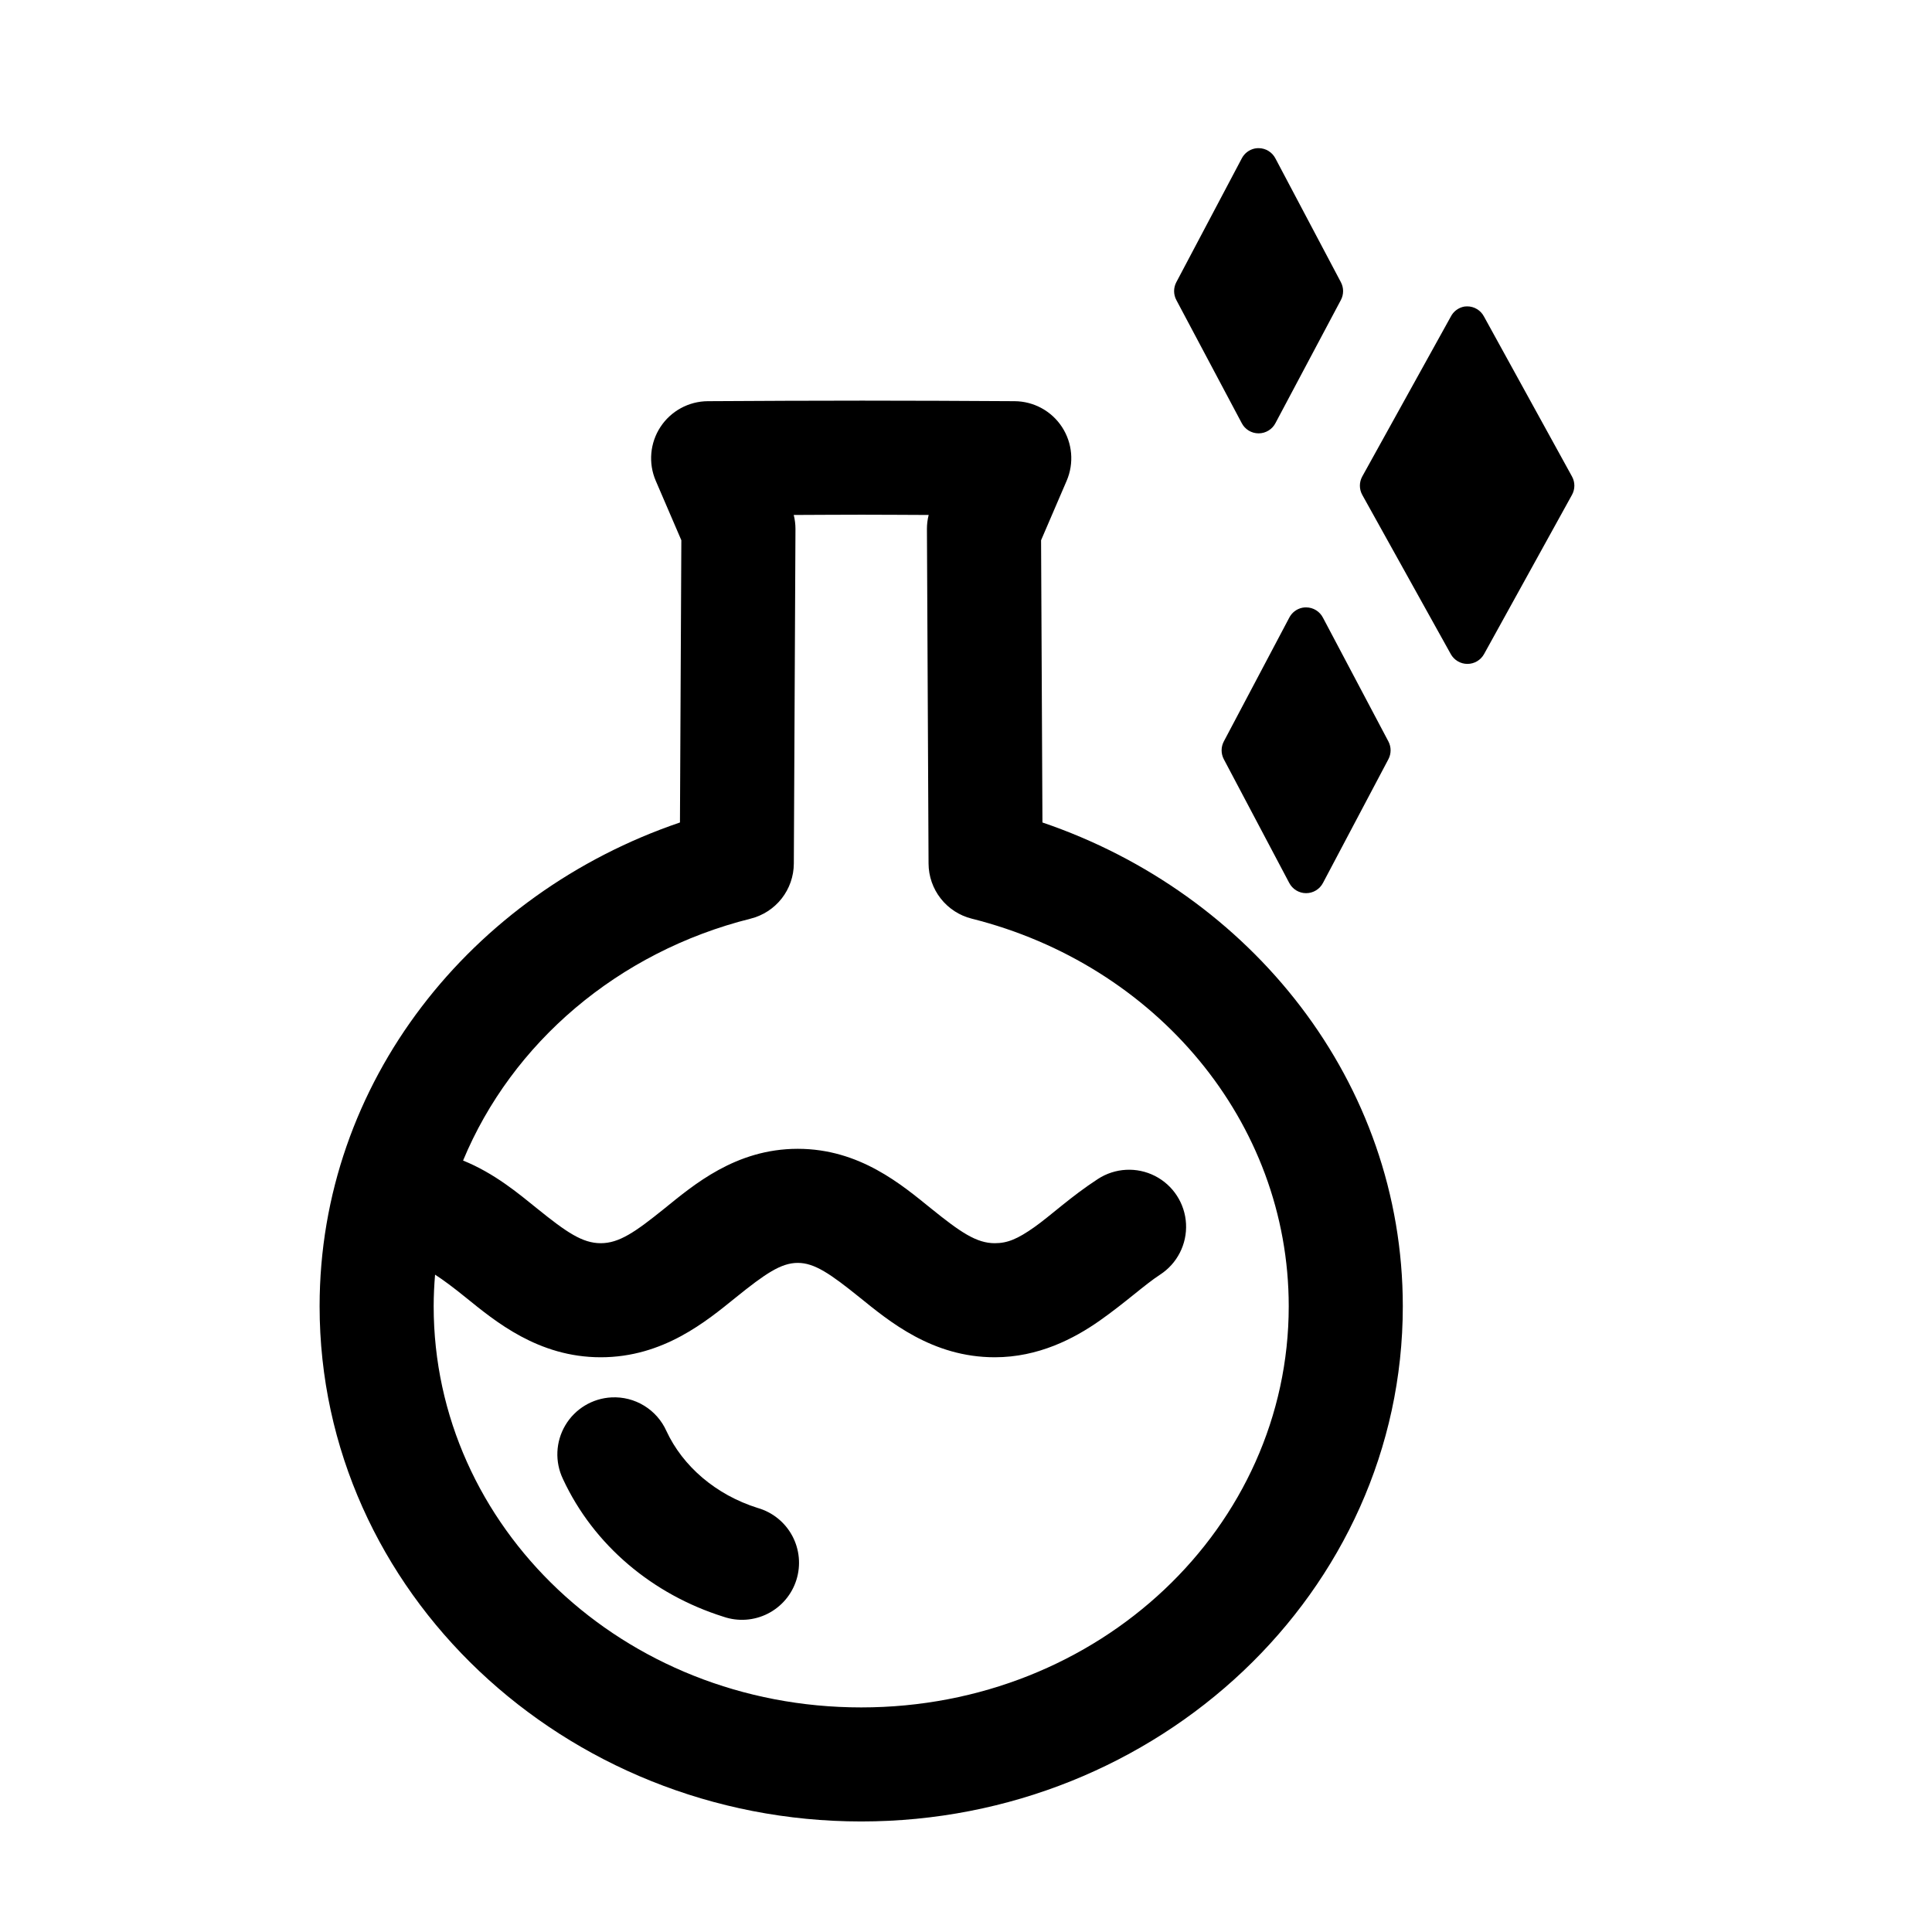 <?xml version="1.0" encoding="UTF-8"?>
<!-- Uploaded to: SVG Repo, www.svgrepo.com, Generator: SVG Repo Mixer Tools -->
<svg fill="#000000" width="800px" height="800px" version="1.1" viewBox="144 144 512 512" xmlns="http://www.w3.org/2000/svg">
 <path d="m477.55 183.26c-0.348-0.004-0.691 0.031-1.031 0.098-1.504 0.32-2.777 1.305-3.465 2.676l-17.316 32.75c-0.785 1.477-0.785 3.246 0 4.723l17.316 32.59c0.859 1.688 2.594 2.746 4.488 2.746 1.891 0 3.625-1.059 4.484-2.746l17.32-32.59c0.785-1.477 0.785-3.246 0-4.723l-17.32-32.75c-0.852-1.691-2.582-2.766-4.477-2.773zm55.234 41.93c-0.23 0-0.461 0.016-0.691 0.047-1.559 0.273-2.902 1.266-3.621 2.68l-23.457 42.348c-0.84 1.52-0.84 3.363 0 4.883l23.457 42.195c0.891 1.602 2.578 2.598 4.41 2.598 1.832 0 3.519-0.996 4.406-2.598l23.301-42.195c0.844-1.52 0.844-3.363 0-4.883l-23.301-42.348c-0.867-1.688-2.609-2.738-4.504-2.727zm-160.27 24.984c-13.305 0-26.719 0.062-40.934 0.145-5.07 0.031-9.785 2.602-12.559 6.84-2.777 4.242-3.242 9.594-1.238 14.25l6.781 15.762-0.367 74.797c-55.258 18.789-95.496 68.762-95.496 128.21 0 75.703 64.887 136.53 143.53 136.53s143.53-60.824 143.53-136.53c0-59.453-40.242-109.43-95.5-128.21l-0.363-74.797 6.781-15.762c2-4.656 1.535-10.008-1.238-14.25-2.773-4.238-7.488-6.809-12.559-6.84-13.77-0.082-27.059-0.145-40.363-0.145zm0 30.227c5.785 0 11.762 0.051 17.594 0.07-0.305 1.207-0.461 2.445-0.461 3.688l0.43 88.699c0.016 3.356 1.148 6.613 3.219 9.254 2.07 2.644 4.961 4.523 8.219 5.34 48.711 12.207 84.012 53.699 84.012 102.73 0 58.426-50.102 106.3-113.3 106.3-63.199 0-113.3-47.875-113.3-106.3 0-2.824 0.141-5.617 0.371-8.387 2.285 1.477 4.836 3.391 8.109 6.035 7.785 6.285 19.191 15.859 35.797 15.859 16.605 0 28.012-9.57 35.801-15.852 7.785-6.281 11.98-9.16 16.41-9.16 4.434 0 8.617 2.879 16.406 9.16 7.785 6.281 19.199 15.852 35.805 15.852 11.551 0 21.004-4.918 27.828-9.719 6.828-4.805 11.906-9.531 15.992-12.184 4.527-2.941 7.144-8.074 6.863-13.469-0.281-5.391-3.418-10.227-8.23-12.68-4.812-2.449-10.566-2.148-15.098 0.789-7.262 4.719-12.52 9.719-16.914 12.812s-7.055 4.223-10.441 4.223c-4.863 0-9.105-2.926-16.824-9.152s-18.902-15.863-35.387-15.863-27.664 9.637-35.383 15.863-11.961 9.152-16.828 9.152c-4.863 0-9.109-2.93-16.816-9.152-4.957-4.004-11.363-9.398-19.668-12.754 12.941-31.168 41.035-55.293 76.211-64.105 3.258-0.816 6.148-2.695 8.223-5.336 2.07-2.641 3.203-5.898 3.219-9.258l0.434-88.699c0-1.242-0.156-2.481-0.461-3.688 6.004-0.02 12.273-0.07 18.164-0.07zm117.63 24.562c-0.348-0.004-0.695 0.027-1.035 0.098-1.5 0.316-2.777 1.301-3.465 2.676l-17.316 32.746c-0.785 1.48-0.785 3.246 0 4.727l17.316 32.746c0.863 1.684 2.598 2.746 4.488 2.746 1.895 0 3.625-1.062 4.488-2.746l17.316-32.746c0.785-1.48 0.785-3.246 0-4.727l-17.316-32.746c-0.852-1.695-2.582-2.766-4.477-2.773zm-184.08 209.36c-5.059 0.254-9.656 3.023-12.242 7.379-2.586 4.356-2.816 9.715-0.621 14.277 8.133 17.504 23.738 30.57 42.539 36.477 3.856 1.32 8.082 1.027 11.715-0.812 3.637-1.84 6.379-5.066 7.598-8.953 1.223-3.891 0.824-8.105-1.105-11.695-1.93-3.586-5.227-6.246-9.145-7.367-11.191-3.516-19.887-11.129-24.188-20.379-1.242-2.781-3.297-5.121-5.894-6.715s-5.613-2.363-8.656-2.211z"/>
</svg>